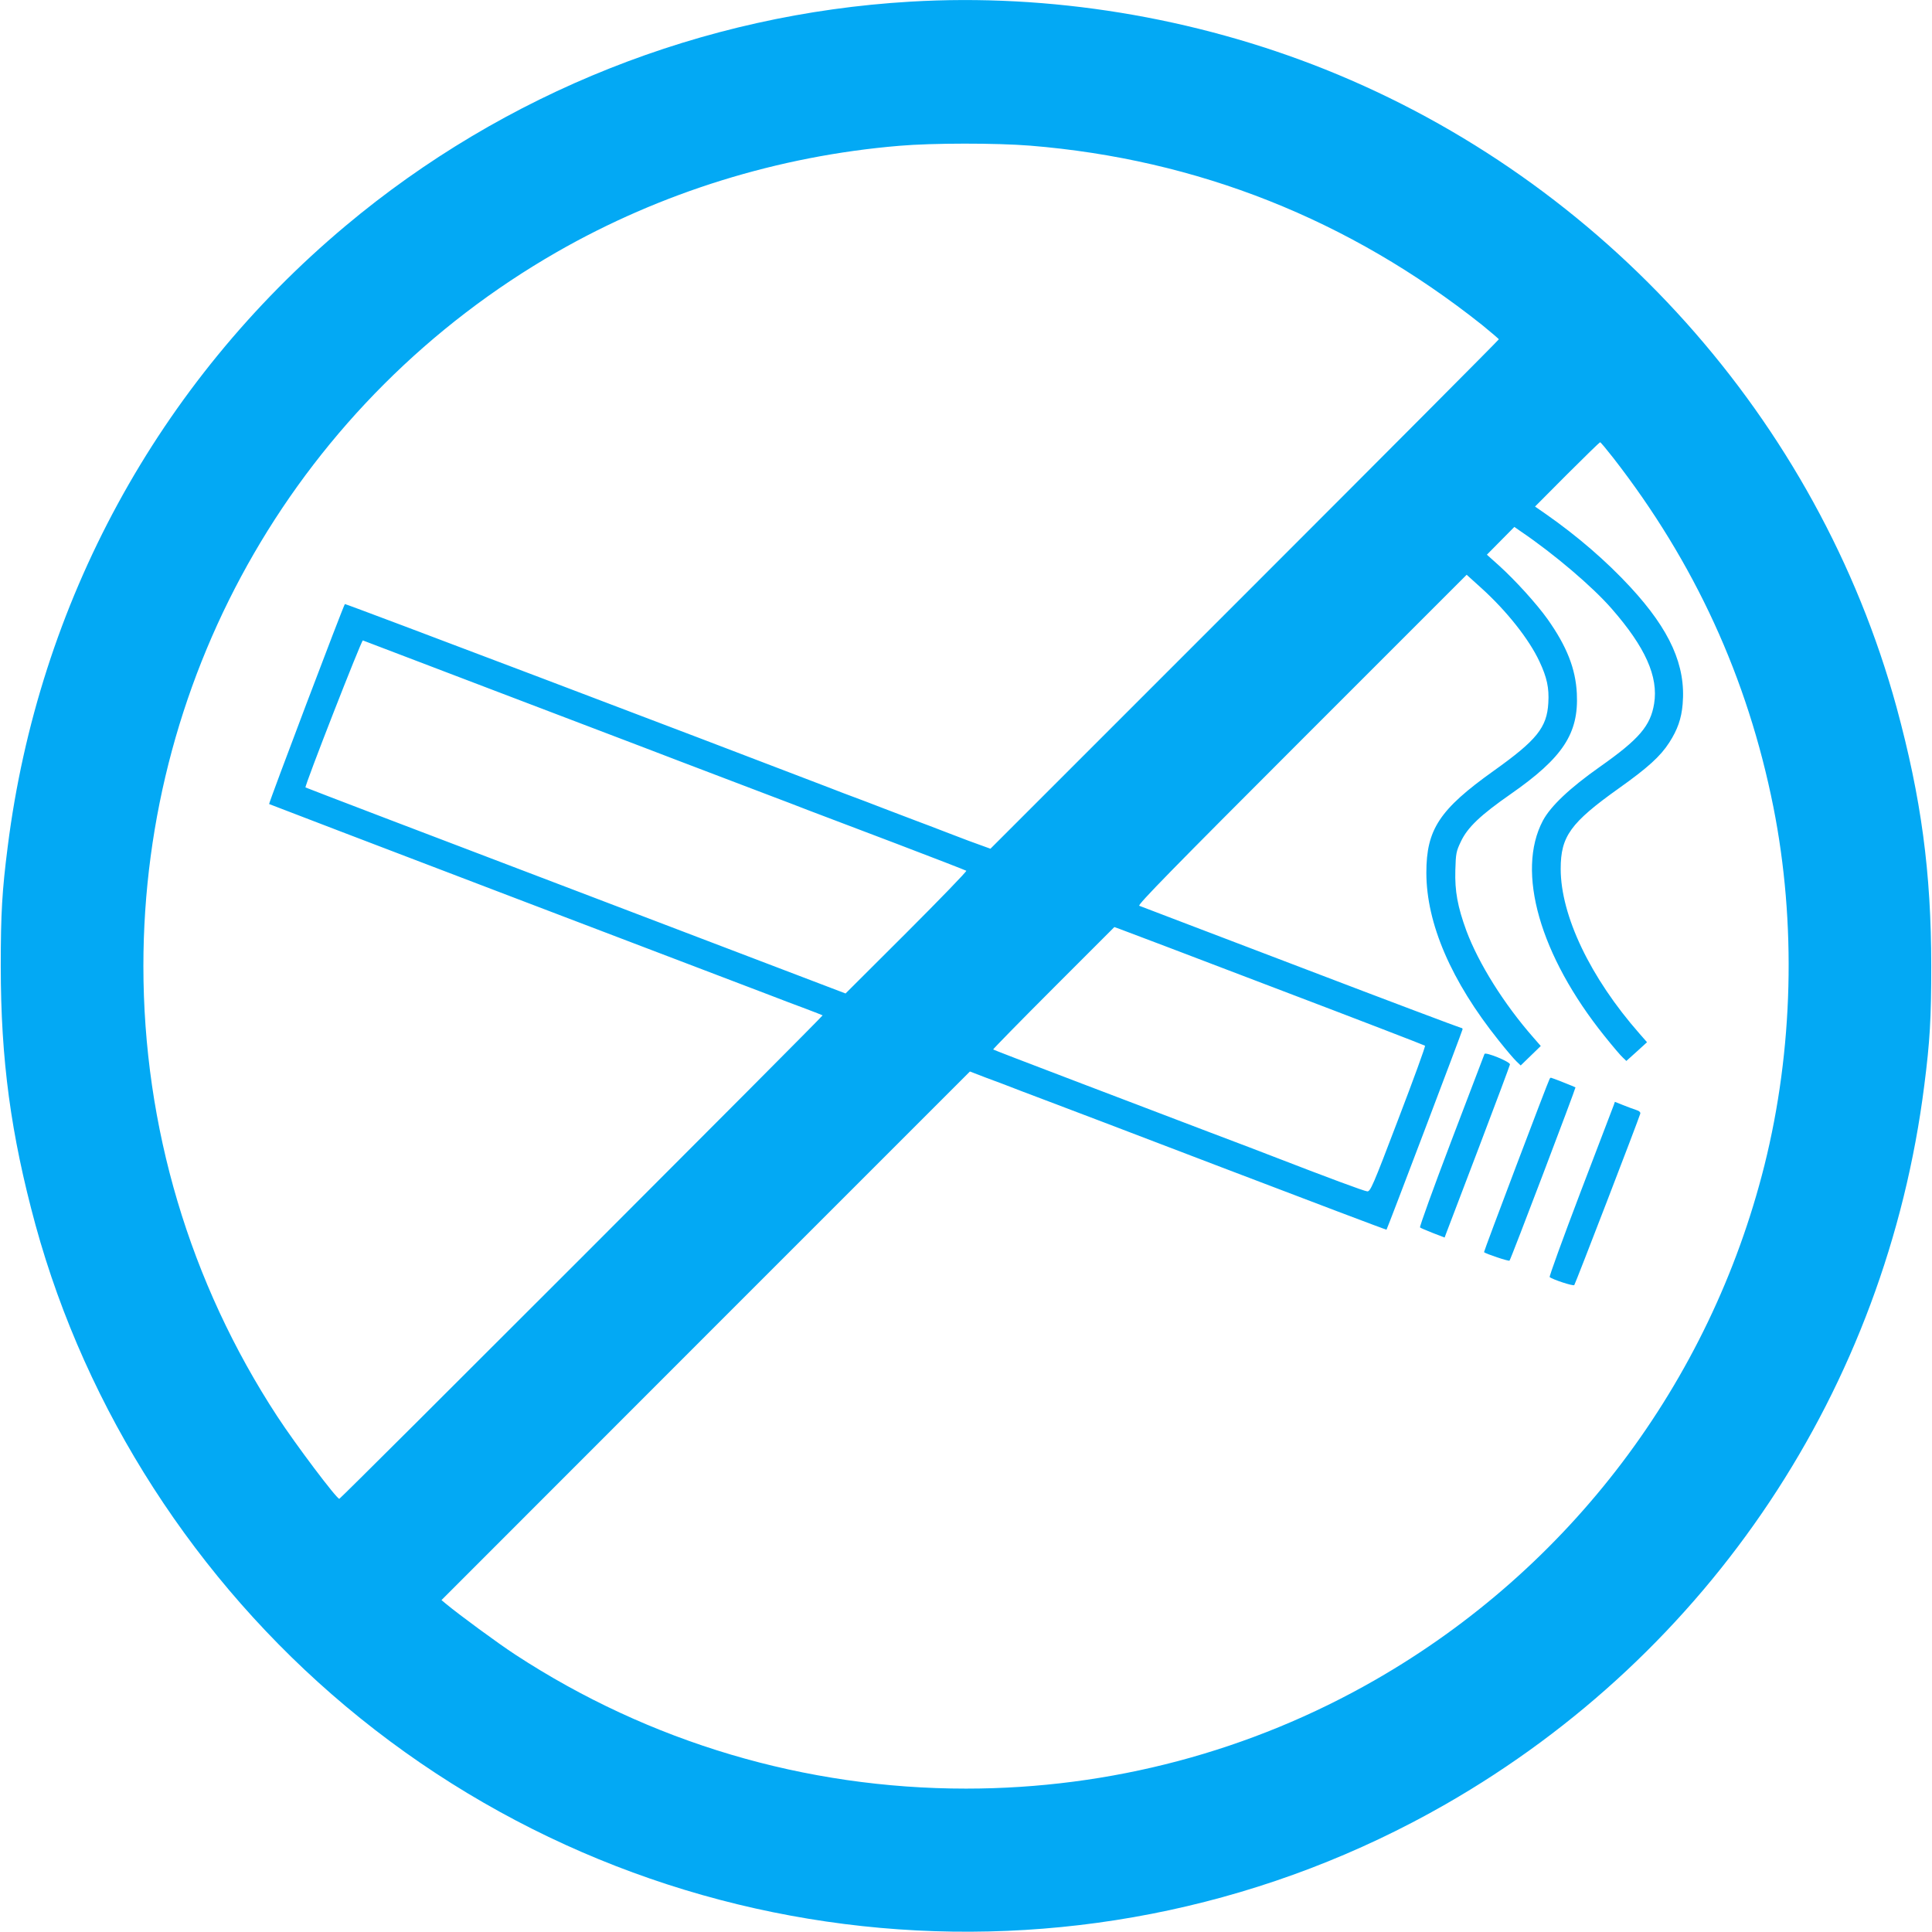 <?xml version="1.0" standalone="no"?>
<!DOCTYPE svg PUBLIC "-//W3C//DTD SVG 20010904//EN"
 "http://www.w3.org/TR/2001/REC-SVG-20010904/DTD/svg10.dtd">
<svg version="1.0" xmlns="http://www.w3.org/2000/svg"
 width="1280pt" height="1280pt" viewBox="0 0 1280 1280"
 preserveAspectRatio="xMidYMid meet">
<g transform="translate(0,1280) scale(0.1,-0.1)"
fill="#03a9f4" stroke="none">
<path d="M6030 12789 c-1374 -81 -2688 -603 -3740 -1485 -1243 -1042 -2035
-2497 -2239 -4114 -37 -290 -46 -440 -46 -790 0 -623 67 -1115 230 -1715 337
-1229 1063 -2357 2055 -3189 2052 -1720 4965 -1980 7287 -650 1752 1004 2918
2755 3172 4764 37 290 46 440 46 790 0 623 -67 1115 -230 1715 -521 1903
-1939 3486 -3785 4225 -868 347 -1826 504 -2750 449z m795 -954 c1109 -90
2114 -489 2993 -1187 61 -50 112 -93 112 -96 0 -4 -758 -765 -1684 -1691
l-1684 -1684 -58 21 c-33 11 -131 48 -219 82 -88 34 -182 70 -210 80 -27 10
-122 46 -210 80 -88 34 -182 70 -210 80 -27 10 -102 38 -165 63 -819 315
-3202 1219 -3205 1215 -10 -10 -506 -1320 -502 -1325 3 -2 720 -276 1593 -609
874 -333 1648 -628 1719 -655 72 -28 180 -69 240 -91 61 -23 112 -43 115 -45
5 -4 -3192 -3203 -3202 -3203 -18 0 -288 358 -411 546 -580 887 -887 1918
-887 2984 0 1958 1042 3756 2739 4730 689 395 1468 637 2269 704 220 19 642
19 867 1z m3862 -2067 c541 -695 891 -1458 1062 -2314 153 -770 132 -1610 -59
-2374 -362 -1443 -1291 -2671 -2579 -3410 -824 -473 -1755 -720 -2711 -720
-1065 0 -2096 306 -2985 887 -115 75 -376 267 -460 337 l-30 25 1750 1751
1751 1751 104 -40 c58 -21 166 -62 240 -91 74 -28 158 -60 185 -70 28 -10 540
-205 1139 -434 600 -229 1091 -415 1092 -413 5 5 504 1320 504 1328 0 5 -4 9
-10 9 -5 0 -484 180 -1062 401 -579 221 -1061 404 -1070 408 -14 5 224 248
1076 1100 l1093 1093 94 -85 c171 -154 320 -343 388 -489 50 -106 65 -176 59
-275 -9 -163 -77 -247 -362 -450 -359 -256 -446 -388 -446 -675 0 -336 165
-719 479 -1111 49 -62 102 -124 118 -139 l28 -27 66 64 67 65 -48 55 c-196
223 -364 492 -445 709 -58 159 -77 261 -73 401 3 111 6 125 36 188 44 95 131
177 332 317 344 240 450 400 437 665 -8 164 -66 312 -194 493 -72 101 -213
257 -325 358 l-77 69 91 92 91 92 46 -32 c218 -148 473 -365 599 -510 223
-255 310 -450 281 -629 -24 -147 -99 -235 -359 -418 -200 -141 -326 -260 -378
-357 -179 -338 -20 -894 409 -1428 53 -66 107 -130 121 -142 l23 -22 69 62 68
62 -50 57 c-326 371 -522 782 -522 1092 0 215 65 305 385 533 193 137 276 213
334 303 55 85 81 159 89 255 22 255 -83 490 -346 775 -160 173 -351 338 -560
484 l-72 50 212 213 c117 117 216 213 219 213 4 0 42 -46 86 -102z m-7412
-1543 c473 -180 919 -350 990 -377 72 -28 177 -68 235 -90 111 -42 248 -94
415 -158 55 -21 147 -56 205 -78 58 -22 164 -62 235 -90 72 -27 335 -127 585
-222 250 -95 458 -176 462 -179 4 -4 -174 -188 -396 -410 l-404 -403 -1787
681 c-984 374 -1789 682 -1791 684 -8 7 371 977 380 974 6 -2 398 -152 871
-332z m5170 -1970 c545 -207 993 -380 996 -383 4 -4 -76 -223 -177 -487 -170
-447 -185 -480 -206 -478 -19 1 -261 91 -628 233 -80 31 -200 77 -420 160 -74
28 -169 64 -210 80 -41 16 -136 52 -210 80 -74 28 -169 64 -210 80 -41 16
-133 51 -205 78 -402 153 -591 226 -595 229 -2 2 177 185 399 407 l404 404 36
-13 c20 -7 482 -182 1026 -390z"/>
<path d="M9835 5817 c-3 -7 -101 -266 -220 -577 -118 -310 -211 -568 -207
-572 4 -4 42 -20 85 -37 l78 -30 10 27 c6 15 103 270 216 567 113 297 206 546
207 553 1 18 -164 85 -169 69z"/>
<path d="M10267 5653 c-11 -18 -438 -1146 -435 -1149 12 -11 164 -62 169 -56
9 9 440 1144 437 1148 -4 3 -157 64 -163 64 -2 0 -6 -3 -8 -7z"/>
<path d="M10691 5477 c-5 -12 -104 -271 -220 -576 -116 -305 -208 -558 -204
-562 19 -16 155 -61 163 -53 7 8 423 1088 437 1135 3 10 -6 19 -29 26 -18 6
-57 20 -86 32 l-53 21 -8 -23z"/>
</g>
</svg>
